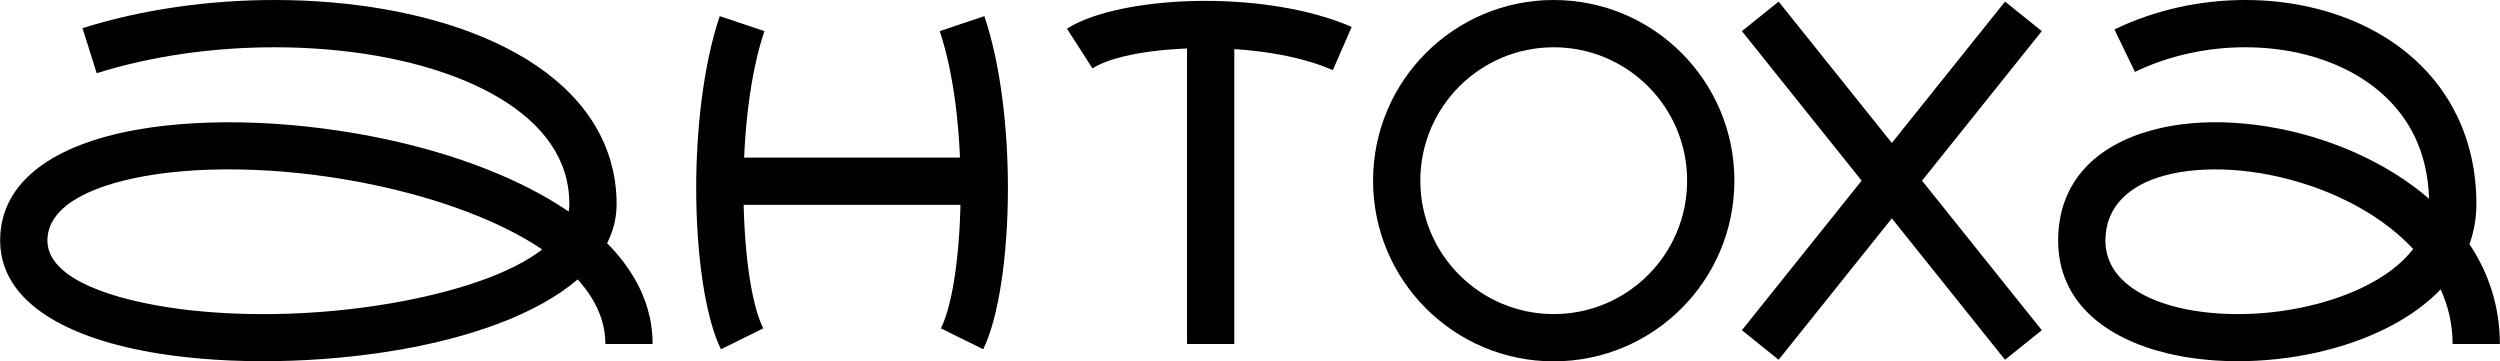 <?xml version="1.0" encoding="UTF-8"?> <!-- Creator: CorelDRAW --> <svg xmlns="http://www.w3.org/2000/svg" xmlns:xlink="http://www.w3.org/1999/xlink" xmlns:xodm="http://www.corel.com/coreldraw/odm/2003" xml:space="preserve" width="9534px" height="1378px" style="shape-rendering:geometricPrecision; text-rendering:geometricPrecision; image-rendering:optimizeQuality; fill-rule:evenodd; clip-rule:evenodd" viewBox="0 0 11062.15 1599.05"> <defs> <style type="text/css"> <![CDATA[ .fil0 {fill:black;fill-rule:nonzero} ]]> </style> </defs> <g id="Слой_x0020_1">  <g id="_3076288622400"> <g id="_1758254643440"> <path class="fil0" d="M364.44 124.64c262.84,-82.98 559.51,-124.64 850.2,-124.64 332.21,0 659.02,54.55 921.42,164.09 276.92,115.66 484.81,293.27 560.95,534.48 20.32,64.37 31.08,132.61 31.08,204.7 0,61.58 -14.78,119.21 -42.05,172.85 126.16,127.69 201.47,276.93 201.47,446.2l-209.19 0c0,-104.64 -44.99,-200.27 -122.69,-285.91 -175.75,151.49 -468.26,256.43 -794.92,312.36 -173.15,29.67 -357.71,46.29 -539.29,49.23 -181.3,2.93 -359.01,-8.01 -518.72,-33.37 -404.51,-64.26 -702.7,-226.47 -702.7,-500.1 0,-267.69 247.37,-426.53 602.87,-490.17 159.38,-28.54 341.65,-38.43 531.54,-30.83 189.23,7.65 386.43,32.46 576.17,73.32 303.37,65.31 590.62,172.93 805.35,319.27 1.92,-10.79 2.97,-21.73 2.97,-32.85 0,-50.54 -7.35,-97.81 -21.22,-141.78 -55.86,-176.85 -219.99,-311.99 -441.71,-404.58 -236.25,-98.6 -534.84,-147.72 -841.33,-147.72 -270.4,0 -545.16,38.36 -787.28,114.79l-62.92 -199.34 0 0zm1361.13 1218.23c281.64,-48.21 532.31,-129.5 673.29,-239 -187.96,-126.6 -451.78,-222.56 -731.6,-282.79 -179.56,-38.66 -364.67,-62.09 -541.04,-69.19 -175.79,-7.06 -342.74,1.77 -486.59,27.53 -253.81,45.46 -430.44,139.39 -430.44,285.11 0,148.37 223.32,246.07 526.22,294.21 148.11,23.54 313.51,33.65 482.71,30.9 168.95,-2.72 342.6,-18.51 507.45,-46.77l0 0z"></path> <path class="fil0" d="M3382.21 137.69c-64.44,191.44 -92.69,450.87 -92.69,695.77 0,266.64 32.53,509.05 87.37,619.71l-187.09 92.34c-68.76,-138.67 -109.47,-416.68 -109.47,-712.05 0,-263.59 31.77,-546.79 104.14,-761.95l197.75 66.18 -0.01 0z"></path> <path class="fil0" d="M4355.68 71.5c72.37,215.17 104.11,498.37 104.11,761.96 0,295.37 -40.68,573.38 -109.43,712.05l-187.1 -92.34c54.84,-110.66 87.37,-353.07 87.37,-619.71 0,-244.9 -28.25,-504.34 -92.69,-695.78l197.74 -66.18z"></path> <polygon class="fil0" points="3185.09,697.37 4355.07,697.37 4355.07,906.56 3185.09,906.56 "></polygon> <path class="fil0" d="M5897.71 310.29c-155,-67.63 -365.96,-97.26 -565.52,-97.26 -215.85,0 -410.88,33.29 -498.32,89.51l-112.73 -175.69c120.19,-77.23 358.76,-123.01 611.05,-123.01 224.04,0 465.18,35.1 648.87,115.26l-83.35 191.19 0 0z"></path> <polygon class="fil0" points="5461.58,108.6 5461.58,1522.25 5252.43,1522.25 5252.43,108.6 "></polygon> <path class="fil0" d="M6875.16 0c220.78,0 420.7,89.54 565.38,234.18 144.64,144.68 234.14,344.6 234.14,565.34 0,220.75 -89.5,420.7 -234.14,565.34 -144.68,144.68 -344.63,234.19 -565.38,234.19 -220.74,0 -420.66,-89.51 -565.3,-234.19 -144.68,-144.64 -234.22,-344.55 -234.22,-565.34 0,-220.74 89.54,-420.66 234.22,-565.34 144.64,-144.64 344.56,-234.18 565.3,-234.18zm417.48 382.08c-106.79,-106.82 -254.4,-172.89 -417.48,-172.89 -163,0 -310.65,66.07 -417.44,172.89 -106.82,106.79 -172.89,254.4 -172.89,417.44 0,163.04 66.07,310.69 172.89,417.48 106.79,106.82 254.4,172.89 417.44,172.89 163.08,0 310.69,-66.07 417.48,-172.89 106.82,-106.79 172.89,-254.44 172.89,-417.48 0,-163.04 -66.07,-310.65 -172.89,-417.44z"></path> <polygon class="fil0" points="9034.98,137.76 7870.44,1592.02 7707.83,1461.29 8872.37,7.03 "></polygon> <polygon class="fil0" points="8872.37,1592.02 7707.83,137.76 7870.44,7.03 9034.98,1461.29 "></polygon> <path class="fil0" d="M9356.57 130.33c179.13,-86.75 381.14,-130.33 578.92,-130.33 193.18,0 383.79,41.4 546.91,124.5 167.49,85.34 306.16,214.55 390.23,388.06 54.66,112.87 85.63,243.17 85.63,390.71 0,63.1 -10.79,122.11 -30.64,176.99 84.25,127.03 134.53,274.93 134.53,442.07l-209.19 0c0,-87.08 -19.05,-167.75 -52.92,-241.54 -120.15,125.11 -297.76,214.48 -493.54,265.95 -117.62,30.9 -242.59,48.21 -365.24,51.26 -123.13,3.08 -244.19,-8.41 -353.29,-35 -276.57,-67.44 -480.54,-229.87 -480.54,-498.47 0,-262.25 169.89,-421.09 413.96,-488.14 110.23,-30.28 235.49,-40.86 365.24,-32.86 128.56,7.97 262.26,33.73 390.63,76.15 172.82,57.12 337.79,144.56 471.49,259.9 -2.97,-105.3 -25.8,-197.38 -64.05,-276.31 -62.66,-129.39 -168.4,-226.87 -297.1,-292.47 -133.12,-67.81 -290.77,-101.61 -452.11,-101.61 -167.93,0 -338.32,36.44 -488.25,109.07l-90.67 -187.93 0 0zm896.78 1214.61c178.98,-47.02 337.9,-129.46 425.12,-243.03 -119.35,-128.48 -287.83,-224.62 -466.59,-283.7 -112.26,-37.09 -227.77,-59.55 -337.5,-66.32 -108.49,-6.67 -210.89,1.52 -298.26,25.5 -153.01,42.02 -259.5,135.95 -259.5,287.14 0,153.41 135.98,250.89 320.39,295.87 91.47,22.28 194.05,31.85 299.35,29.24 105.85,-2.61 214.34,-17.72 316.99,-44.7l0 0z"></path> </g> </g> </g> </svg> 
